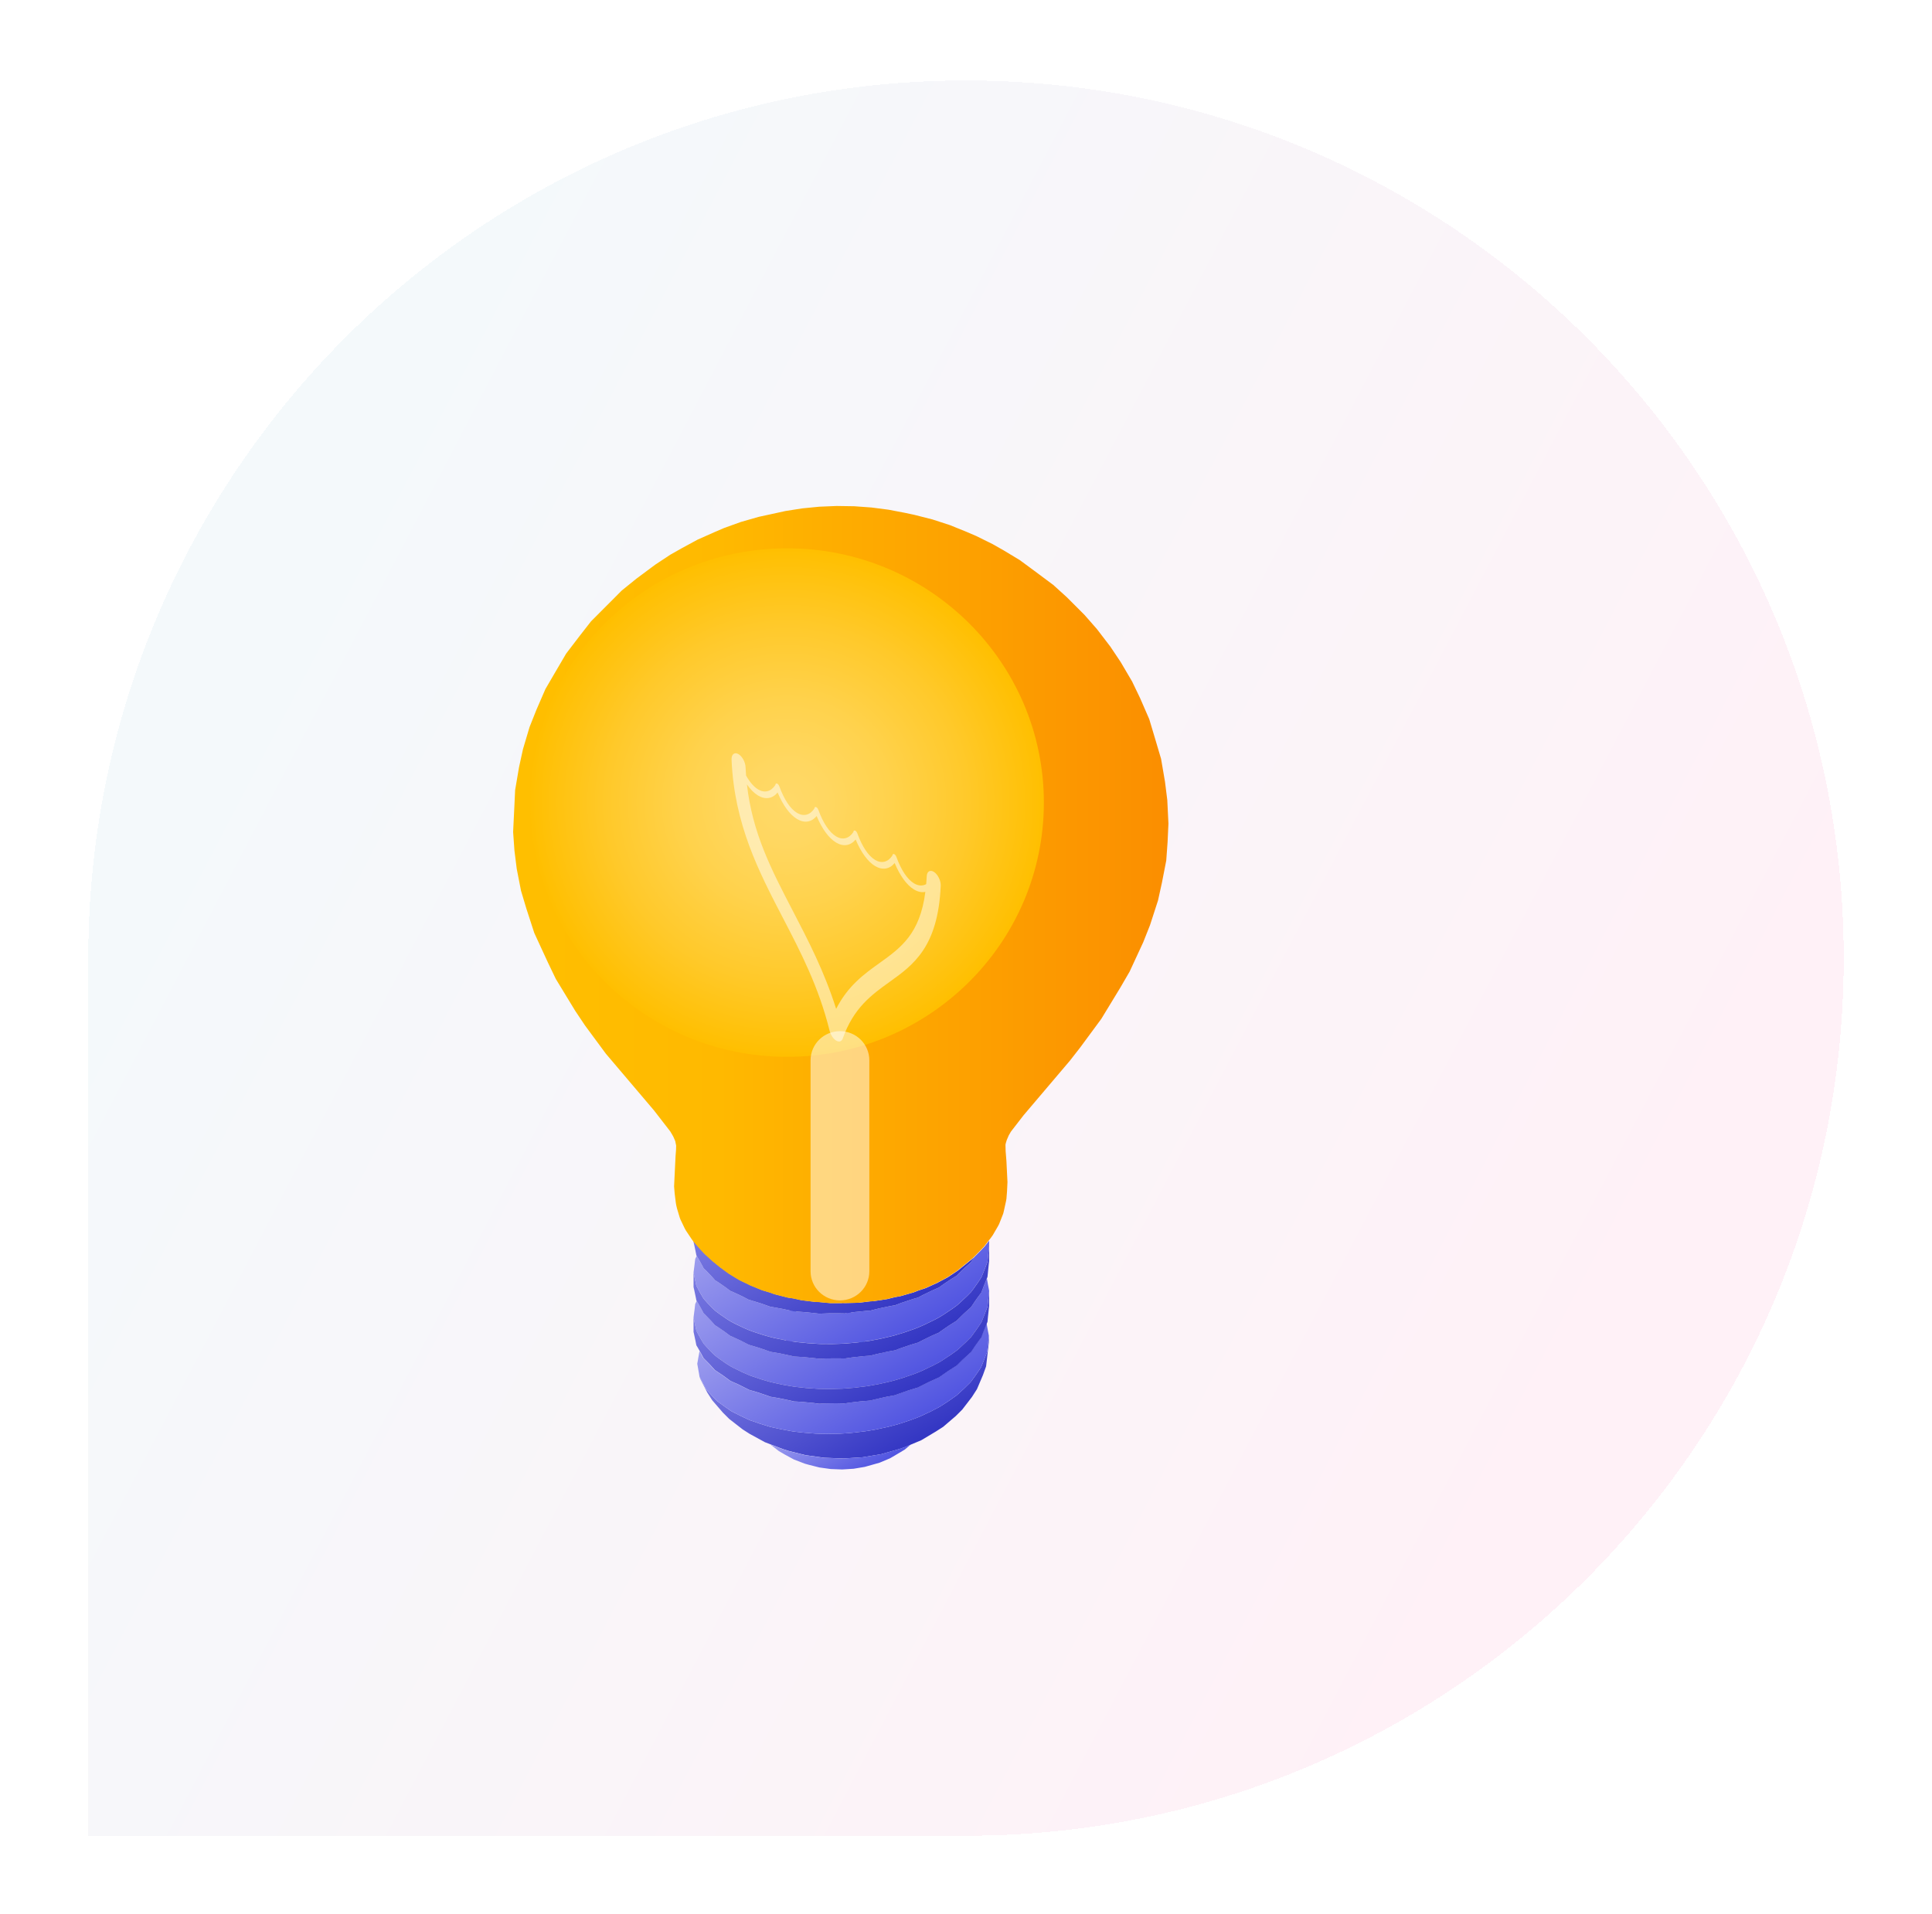 <svg width="108" height="107" viewBox="0 0 108 107" fill="none" xmlns="http://www.w3.org/2000/svg">
<g filter="url(#filter0_d_779_3904)">
<path d="M4.934 49.566C4.934 22.468 26.901 0.5 53.999 0.5C81.097 0.5 103.065 22.468 103.065 49.566C103.065 76.664 81.098 98.631 53.999 98.631H4.934V49.566Z" fill="url(#paint0_linear_779_3904)" shape-rendering="crispEdges"/>
<path d="M44.2 69.058L43.855 71.52L44.206 71.457L44.556 68.95L44.2 69.058Z" fill="url(#paint1_linear_779_3904)"/>
<path d="M47.062 68.831L48.15 71.259L48.416 71.278L47.354 68.907L47.062 68.831Z" fill="url(#paint2_linear_779_3904)"/>
<path d="M40.955 74.934L41.192 75.053L41.435 75.176L41.804 75.348L41.897 75.391L41.913 75.398L42.299 75.531L42.471 75.591L42.862 75.713L43.019 75.761L43.027 75.763L43.034 75.765L43.071 75.775L43.174 75.798L43.524 75.874L43.645 75.901L44.234 76.01L44.263 76.016L44.291 76.02L44.378 76.033L44.56 76.054L44.814 76.082L44.917 76.094L45.532 76.144L45.576 76.148L45.624 76.15L45.768 76.155L46.001 76.16L46.172 76.163L46.251 76.164L46.879 76.154L46.929 76.153L46.996 76.15L47.199 76.138L47.459 76.119L47.556 76.111L47.609 76.106L48.234 76.035L48.286 76.029L48.367 76.018L48.627 75.977L48.89 75.933L48.931 75.925L48.956 75.92L49.562 75.789L49.611 75.779L49.698 75.757L50.009 75.676L50.253 75.608L50.256 75.607L50.291 75.595L50.825 75.419L50.867 75.405L50.955 75.373L51.303 75.242L51.465 75.175L51.503 75.158L51.753 75.041L51.986 74.933L52.019 74.917L52.102 74.874L52.177 74.835L52.467 74.685L52.557 74.632L52.603 74.603L52.785 74.486L52.985 74.356L53.031 74.325L53.206 74.202L53.463 74.02L53.496 73.993L53.528 73.964L53.627 73.874L53.821 73.697L53.877 73.646L54.15 73.378L54.257 73.272L54.263 73.266L54.278 73.245L54.33 73.174L54.481 72.967L54.534 72.894L54.791 72.518L54.81 72.491L54.829 72.462L54.841 72.442L54.856 72.407L54.948 72.183L54.985 72.09L55.113 71.758L55.148 71.668L55.183 71.571L55.206 71.363L55.218 71.253L55.247 70.971L55.262 70.824L55.277 70.679V71.058L55.183 71.88L55.123 72.39L54.945 72.883L54.614 73.661L54.333 74.1L53.791 74.805L53.432 75.163L52.724 75.77L52.321 76.028L51.502 76.518L50.92 76.762L50.92 76.763L50.546 76.919L50.227 77.025L49.26 77.299L48.225 77.471L47.153 77.539L46.077 77.498L45.029 77.353L44.042 77.105L43.747 77.006L43.081 76.753L42.761 76.63L41.904 76.162L41.516 75.914L40.761 75.326L40.411 74.976L39.815 74.286L39.538 73.854L39.145 73.086L39.102 72.965L39.13 73.02L39.168 73.092L39.187 73.129L39.339 73.419L39.361 73.461L39.396 73.526L39.47 73.663L39.575 73.782L39.591 73.801L39.861 74.095L39.885 74.12L40.071 74.315L40.169 74.39L40.279 74.469L40.558 74.671L40.735 74.793L40.887 74.898L40.955 74.934Z" fill="url(#paint3_linear_779_3904)"/>
<path d="M41.265 73.403L41.466 73.503L41.76 73.65L41.828 73.688L41.847 73.698L42.315 73.835L42.504 73.898L42.884 74.025L42.949 74.05L43.035 74.083L43.045 74.087L43.065 74.09L43.494 74.161L43.648 74.193L44.12 74.29L44.171 74.302L44.246 74.32L44.364 74.35L44.55 74.359L44.771 74.372L44.865 74.381L45.435 74.433L45.463 74.437L45.509 74.443L45.764 74.478L45.889 74.471L46.078 74.46L46.11 74.46L46.126 74.459L46.731 74.451L46.79 74.451H46.792L47.153 74.461L47.201 74.463L47.476 74.419L48.065 74.35L48.154 74.34L48.487 74.315L48.633 74.304L48.831 74.251L49.293 74.146L49.486 74.102L49.774 74.048L50.015 74.003L50.137 73.956L50.445 73.847L50.75 73.74L50.984 73.668L51.307 73.569L51.36 73.54L51.493 73.473L51.911 73.264L52.084 73.185L52.416 73.034L52.452 73.019L52.465 73.013L52.468 73.012L52.534 72.966L52.938 72.683L53.05 72.612L53.309 72.445L53.388 72.394L53.413 72.379L53.464 72.349L53.647 72.167L53.803 72.013L53.859 71.962L53.926 71.9L54.021 71.812L54.152 71.692L54.184 71.663L54.264 71.597L54.455 71.309L54.481 71.27L54.493 71.252L54.541 71.186L54.724 70.93L54.757 70.884L54.843 70.774L54.937 70.52L54.955 70.471L55.091 70.127L55.117 70.062L55.152 69.981L55.185 70.174L55.226 70.405L55.25 70.527L55.278 70.679L55.264 70.824L55.249 70.972L55.219 71.253L55.207 71.363L55.184 71.571L55.149 71.668L55.115 71.758L54.987 72.09L54.949 72.184L54.857 72.407L54.843 72.442L54.83 72.462L54.811 72.492L54.793 72.518L54.536 72.894L54.482 72.967L54.331 73.174L54.28 73.245L54.264 73.266L54.258 73.272L54.151 73.378L53.878 73.646L53.822 73.697L53.629 73.874L53.529 73.964L53.497 73.993L53.464 74.02L53.208 74.202L53.032 74.326L52.986 74.356L52.786 74.486L52.605 74.603L52.558 74.633L52.468 74.685L52.179 74.836L52.103 74.875L52.02 74.917L51.987 74.933L51.754 75.041L51.504 75.158L51.466 75.175L51.305 75.243L50.957 75.374L50.868 75.406L50.826 75.419L50.292 75.596L50.257 75.607L50.254 75.608L50.011 75.677L49.699 75.757L49.612 75.779L49.563 75.79L48.957 75.92L48.933 75.925L48.892 75.933L48.629 75.977L48.368 76.018L48.287 76.03L48.236 76.035L47.611 76.107L47.558 76.111L47.46 76.119L47.2 76.138L46.997 76.15L46.93 76.153L46.88 76.154L46.252 76.165L46.173 76.164L46.002 76.161L45.77 76.156L45.626 76.151L45.577 76.148L45.534 76.145L44.919 76.094L44.816 76.083L44.561 76.055L44.38 76.033L44.293 76.02L44.264 76.016L44.236 76.011L43.646 75.901L43.525 75.875L43.176 75.799L43.073 75.775L43.035 75.765L43.028 75.764L43.02 75.761L42.863 75.713L42.473 75.591L42.3 75.532L41.915 75.398L41.899 75.392L41.805 75.349L41.437 75.176L41.193 75.054L40.956 74.934L40.889 74.898L40.736 74.793L40.559 74.672L40.28 74.47L40.17 74.39L40.072 74.316L39.886 74.121L39.862 74.095L39.593 73.801L39.577 73.783L39.471 73.663L39.398 73.527L39.362 73.461L39.34 73.419L39.188 73.129L39.169 73.093L39.131 73.02L39.103 72.966L39.096 72.925L39.075 72.792L39.056 72.691L39.014 72.451L38.998 72.362L38.977 72.244L39.002 72.107L39.029 71.947L39.04 71.881L39.063 71.769L39.089 71.615L39.101 71.537L39.108 71.549L39.151 71.625L39.258 71.825L39.315 71.933L39.361 71.976L39.556 72.174L39.662 72.281L39.818 72.453L39.953 72.602L39.97 72.611L40.17 72.745L40.373 72.879L40.562 73.017L40.778 73.175L40.806 73.197L40.924 73.25L41.265 73.403Z" fill="url(#paint4_linear_779_3904)"/>
<path d="M40.913 70.721L41.343 70.919L41.385 70.938L41.458 70.975L41.658 71.076L41.817 71.159L41.861 71.182L41.863 71.183H41.864L41.866 71.183L41.868 71.184L41.884 71.188L42.203 71.283L42.451 71.358L42.493 71.372L42.63 71.42L42.922 71.522L43.021 71.556L43.052 71.569L43.061 71.572L43.068 71.574L43.629 71.669L43.642 71.671L44.126 71.777L44.269 71.807L44.345 71.827L44.365 71.832L44.367 71.833L44.38 71.836L44.398 71.837L44.78 71.86L44.926 71.869L45.397 71.917L45.592 71.936L45.716 71.955L45.74 71.958L45.768 71.962L45.78 71.964L45.811 71.962L45.95 71.956L46.27 71.942L46.699 71.941L46.952 71.94L47.147 71.947L47.17 71.947L47.182 71.948L47.218 71.949L47.265 71.942L47.289 71.939L47.635 71.888L48.001 71.848L48.315 71.814L48.52 71.8L48.6 71.794L48.649 71.791L48.668 71.786L48.985 71.704L49.269 71.641L49.641 71.56L49.813 71.53L49.932 71.508L49.976 71.501L49.986 71.499L50.032 71.491L50.07 71.476L50.283 71.395L50.474 71.329L50.895 71.185L51.028 71.145L51.181 71.099L51.244 71.08L51.283 71.068L51.288 71.067L51.324 71.057L51.354 71.04L51.374 71.029L51.389 71.021L51.428 71L51.493 70.966L51.587 70.919L52.043 70.695L52.135 70.655L52.332 70.567L52.473 70.506L52.484 70.501L52.544 70.455L52.573 70.434L52.581 70.428L52.588 70.423L53.054 70.103L53.105 70.071L53.233 69.99L53.386 69.894L53.414 69.877L53.438 69.862L53.48 69.835L53.489 69.825L53.519 69.794L53.543 69.771L53.577 69.738L53.782 69.536L53.899 69.424L53.916 69.408L53.965 69.363L54.194 69.158L54.231 69.124L54.28 69.08V69.079L54.303 69.046L54.542 68.692L54.555 68.672L54.758 68.394L54.781 68.362L54.826 68.301L54.828 68.297L54.832 68.293L54.859 68.258L54.88 68.203L54.884 68.192L54.905 68.137L54.972 67.958L55.005 67.869L55.118 67.591L55.168 67.465L55.211 67.712L55.226 67.805L55.269 68.033L55.294 68.166L55.289 68.216L55.261 68.496L55.245 68.651L55.221 68.864L55.2 69.059L55.2 69.061L55.122 69.266L55.037 69.489L54.96 69.679L54.875 69.892L54.859 69.927L54.807 70.004L54.766 70.066L54.61 70.298L54.495 70.458L54.334 70.68L54.294 70.734L54.28 70.751L53.975 71.055L53.839 71.181L53.594 71.408L53.543 71.452L53.48 71.506L53.148 71.743L53.011 71.834L52.675 72.056L52.619 72.09L52.539 72.139L52.484 72.17L52.399 72.217L52.153 72.345L52.036 72.401L51.601 72.609L51.546 72.633L51.459 72.671L51.324 72.728L51.155 72.794L51.017 72.846L50.94 72.872L50.404 73.054L50.355 73.069L50.271 73.094L50.032 73.164L49.798 73.227L49.772 73.234L49.754 73.238L49.115 73.382L49.079 73.388L49.009 73.401L48.652 73.465L48.649 73.466L48.45 73.499L47.987 73.556L47.939 73.562L47.771 73.583L47.753 73.584L47.715 73.588L47.291 73.622L47.218 73.627L47.088 73.637L46.418 73.656H46.407L45.929 73.649L45.78 73.647L45.724 73.645L45.123 73.604L45.06 73.599L44.602 73.549L44.394 73.526L44.38 73.523L43.89 73.439L43.768 73.419L43.346 73.328L43.142 73.283L43.061 73.262L42.75 73.173L42.566 73.119L42.195 72.994L41.997 72.927L41.863 72.876L41.73 72.817L41.486 72.711L41.179 72.561L40.992 72.469L40.831 72.382L40.822 72.377L40.556 72.207L40.323 72.044L40.153 71.924L40.021 71.825L39.969 71.784L39.921 71.738L39.803 71.625L39.647 71.461L39.502 71.308L39.406 71.202L39.332 71.117L39.247 70.979L39.162 70.829L39.056 70.641L38.999 70.533L38.928 70.398L38.903 70.29L38.877 70.168L38.828 69.942L38.808 69.839L38.77 69.651L38.779 69.579L38.789 69.5L38.824 69.231L38.835 69.142L38.86 68.925L38.863 68.9L38.869 68.889L38.882 68.865L38.893 68.84L38.946 68.731L39.017 68.847L39.105 69.002L39.208 69.186L39.266 69.295L39.332 69.42L39.441 69.524L39.544 69.632L39.742 69.835L39.82 69.922L39.969 70.089L40.071 70.152L40.154 70.208L40.474 70.426L40.559 70.487L40.758 70.636L40.822 70.683L40.869 70.702L40.892 70.712L40.913 70.721Z" fill="url(#paint5_linear_779_3904)"/>
<path d="M41.259 68.365L41.49 68.473L41.588 68.525L41.67 68.567L41.863 68.668L41.92 68.683L42.004 68.705L42.211 68.77L42.236 68.777L42.438 68.84L42.571 68.881L42.74 68.941L42.792 68.959L43.061 69.056L43.149 69.068L43.254 69.087H43.255L43.772 69.181H43.774L43.911 69.212L44.118 69.258L44.139 69.263L44.255 69.288L44.357 69.312L44.38 69.317L44.403 69.317L44.558 69.328L44.673 69.337L45.003 69.36L45.066 69.364L45.151 69.373L45.292 69.389L45.403 69.4L45.637 69.427L45.645 69.428L45.732 69.438L45.78 69.445L46.161 69.431L46.341 69.424L46.413 69.422H46.429H46.487L46.546 69.423L46.763 69.424L46.956 69.424L47.097 69.425L47.218 69.431L47.645 69.371L47.678 69.366L47.777 69.352L47.902 69.34L48.256 69.305L48.26 69.304L48.459 69.284L48.649 69.273L48.797 69.236L48.799 69.235L49.123 69.154L49.347 69.107L49.654 69.043L49.716 69.03L49.78 69.017L50.032 68.975L50.294 68.875L50.411 68.831L50.465 68.814L50.846 68.687L51.025 68.627L51.106 68.603L51.324 68.541L51.608 68.39L51.63 68.379L51.72 68.337L51.949 68.226L52.16 68.125L52.418 68.013L52.462 67.993L52.484 67.984L52.505 67.969L52.681 67.841L52.785 67.771L52.809 67.754L53.016 67.615L53.153 67.522H53.154L53.224 67.478L53.352 67.398L53.48 67.321L53.527 67.271L53.569 67.228L53.599 67.196L53.621 67.176L53.79 67.014L53.957 66.853L53.979 66.832L54.011 66.804L54.057 66.762L54.075 66.746L54.262 66.582L54.28 66.566L54.339 66.474L54.385 66.407L54.488 66.257L54.828 65.915L55.051 65.677L55.293 65.365V65.377L55.294 65.423L55.292 65.572V65.592V65.612V65.616L55.292 65.633V65.635V65.64L55.294 65.65L55.276 65.827L55.267 65.911L55.252 66.05L55.215 66.404L55.211 66.453L55.2 66.54L55.18 66.597L55.072 66.886L54.986 67.101L54.953 67.182L54.911 67.288L54.909 67.293L54.902 67.309L54.869 67.385L54.859 67.409L54.795 67.505L54.79 67.514L54.699 67.65L54.668 67.698L54.547 67.868L54.393 68.085L54.334 68.162L54.33 68.168L54.28 68.233L54.173 68.341L54.054 68.462L53.925 68.582L53.701 68.794L53.674 68.82L53.624 68.863L53.607 68.877L53.504 68.968L53.502 68.969L53.48 68.989L53.445 69.014L53.328 69.1L53.265 69.145L53.248 69.158L52.775 69.476L52.632 69.564L52.599 69.584L52.484 69.654L52.454 69.67L52.357 69.723L52.269 69.771L51.718 70.039L51.598 70.093L51.567 70.106L51.498 70.137L51.458 70.153L51.324 70.212L51.227 70.25L51.146 70.283L51.114 70.294L50.948 70.352L50.93 70.359L50.534 70.496L50.444 70.525L50.145 70.614L50.032 70.648L49.91 70.682L49.897 70.685L49.871 70.691L49.74 70.722L49.254 70.836L48.797 70.923L48.71 70.94L48.649 70.951L48.593 70.961L48.487 70.975L48 71.039L47.914 71.051L47.489 71.09L47.462 71.091L47.4 71.097L47.232 71.113H47.218L47.037 71.12L46.952 71.123L46.731 71.131L46.55 71.137L46.121 71.135L45.925 71.134L45.866 71.133L45.78 71.13L45.725 71.127L45.594 71.119L45.489 71.112H45.485L45.2 71.095L44.811 71.055L44.535 71.028L44.487 71.02L44.38 71.005L44.305 70.993L44.292 70.991L44.285 70.99L44.159 70.969L43.9 70.927L43.567 70.858L43.274 70.798L43.128 70.761L43.11 70.757L43.061 70.745L42.968 70.719L42.686 70.639L42.419 70.552L42.117 70.453L42.051 70.429L41.986 70.404L41.977 70.401L41.882 70.366L41.863 70.359L41.773 70.321L41.589 70.242L41.397 70.15L41.096 70.006L40.984 69.947L40.942 69.925L40.906 69.906L40.822 69.862L40.81 69.853L40.641 69.748L40.522 69.666L40.237 69.47L40.158 69.41L40.075 69.348L40.036 69.319L40.021 69.308L40.011 69.301L39.969 69.269L39.945 69.246L39.944 69.245L39.867 69.172L39.814 69.118L39.565 68.862L39.516 68.808L39.415 68.695L39.401 68.68L39.361 68.635L39.359 68.633L39.332 68.602L39.312 68.571L39.308 68.565L39.295 68.544L39.29 68.535L39.288 68.532L39.282 68.521L39.096 68.199L39.074 68.157L39.022 68.061L38.941 67.908L38.936 67.898L38.928 67.882L38.919 67.848L38.918 67.844L38.874 67.64L38.844 67.502L38.84 67.481L38.827 67.422L38.785 67.213L38.783 67.2L38.779 67.179L38.77 67.136L38.77 67.132L38.775 67.097L38.777 67.079L38.814 66.799L38.815 66.791L38.847 66.517L38.859 66.422L38.86 66.416L38.863 66.383L38.868 66.372L38.946 66.214L38.962 66.24L39.056 66.396L39.057 66.398L39.174 66.607L39.225 66.701L39.244 66.735L39.249 66.743L39.259 66.762L39.332 66.905L39.407 66.977L39.434 67.003L39.443 67.012L39.504 67.07L39.594 67.165L39.741 67.319L39.805 67.387L39.884 67.477L39.947 67.549L39.969 67.574L40.148 67.686L40.156 67.691L40.2 67.722L40.335 67.814L40.426 67.878L40.559 67.969L40.73 68.099L40.783 68.139L40.822 68.168L40.997 68.241L41.093 68.287L41.21 68.341L41.259 68.365Z" fill="url(#paint6_linear_779_3904)"/>
<path d="M43.728 77.008L44.023 77.107L45.011 77.355L46.058 77.501L47.134 77.541L48.206 77.473L49.241 77.301L50.208 77.028L50.528 76.921L50.901 76.765L50.581 77.039L50.027 77.37L49.753 77.529L49.166 77.776L48.513 77.96L48.339 78.009L47.72 78.113L47.078 78.153L46.435 78.129L45.807 78.042L45.216 77.893L44.988 77.829L44.382 77.597L43.855 77.31L43.543 77.129L43.069 76.761L43.062 76.755L43.728 77.008Z" fill="url(#paint7_linear_779_3904)"/>
<path d="M41.179 72.561L41.486 72.711L41.73 72.817L41.863 72.876L41.997 72.928L42.195 72.994L42.566 73.119L42.75 73.173L43.061 73.262L43.142 73.283L43.346 73.328L43.768 73.419L43.89 73.44L44.38 73.523L44.394 73.526L44.602 73.549L45.06 73.6L45.123 73.605L45.724 73.645L45.78 73.647L45.929 73.649L46.407 73.656H46.418L47.088 73.637L47.218 73.628L47.291 73.622L47.715 73.588L47.753 73.585L47.771 73.583L47.939 73.562L47.987 73.556L48.45 73.499L48.649 73.466L48.652 73.465L49.009 73.401L49.079 73.388L49.115 73.382L49.754 73.238L49.772 73.234L49.798 73.227L50.032 73.164L50.271 73.094L50.355 73.069L50.404 73.055L50.94 72.872L51.017 72.846L51.155 72.794L51.324 72.728L51.459 72.671L51.546 72.634L51.601 72.609L52.036 72.401L52.153 72.345L52.399 72.217L52.484 72.17L52.539 72.139L52.619 72.09L52.675 72.056L53.011 71.834L53.148 71.744L53.48 71.506L53.543 71.452L53.594 71.408L53.839 71.181L53.975 71.055L54.28 70.751L54.294 70.734L54.334 70.681L54.495 70.458L54.61 70.298L54.766 70.066L54.807 70.005L54.859 69.927L54.875 69.892L54.96 69.679L55.037 69.489L55.122 69.266L55.2 69.062L55.2 69.059L55.221 68.865L55.245 68.652L55.261 68.497L55.289 68.216L55.294 68.166V68.323V68.779V69.014L55.292 69.025L55.271 69.216L55.262 69.304L55.226 69.638L55.212 69.787L55.2 69.905L55.168 69.981L55.134 70.062L55.108 70.127L54.971 70.471L54.953 70.52L54.859 70.774L54.773 70.884L54.74 70.93L54.557 71.186L54.509 71.252L54.498 71.27L54.471 71.309L54.28 71.597L54.2 71.663L54.168 71.692L54.037 71.812L53.942 71.9L53.875 71.962L53.819 72.013L53.663 72.167L53.48 72.349L53.429 72.379L53.405 72.394L53.325 72.445L53.066 72.612L52.955 72.683L52.55 72.966L52.484 73.012L52.481 73.013L52.468 73.019L52.432 73.034L52.1 73.185L51.927 73.264L51.509 73.473L51.376 73.54L51.324 73.569L51 73.668L50.767 73.74L50.461 73.847L50.153 73.956L50.032 74.003L49.791 74.048L49.502 74.102L49.31 74.146L48.847 74.251L48.649 74.304L48.503 74.315L48.171 74.34L48.081 74.35L47.492 74.419L47.218 74.463L47.169 74.461L46.808 74.451H46.806L46.747 74.451L46.142 74.459L46.126 74.46L46.095 74.46L45.906 74.471L45.78 74.478L45.526 74.443L45.48 74.437L45.451 74.433L44.881 74.381L44.788 74.372L44.566 74.359L44.38 74.35L44.262 74.32L44.188 74.302L44.136 74.29L43.664 74.193L43.511 74.161L43.081 74.09L43.061 74.087L43.051 74.083L42.965 74.05L42.901 74.025L42.521 73.898L42.332 73.835L41.863 73.698L41.845 73.688L41.776 73.65L41.482 73.503L41.282 73.403L40.94 73.25L40.822 73.197L40.794 73.175L40.578 73.017L40.389 72.879L40.186 72.745L39.986 72.611L39.969 72.602L39.834 72.453L39.678 72.281L39.572 72.174L39.377 71.976L39.332 71.933L39.274 71.825L39.168 71.625L39.124 71.549L39.118 71.537L39.065 71.445L38.977 71.292L38.928 71.213L38.915 71.151L38.872 70.933L38.861 70.885L38.797 70.583L38.77 70.464V70.358V69.903V69.651L38.808 69.84L38.828 69.942L38.877 70.169L38.903 70.29L38.928 70.398L38.999 70.533L39.056 70.642L39.162 70.829L39.247 70.979L39.332 71.117L39.406 71.202L39.502 71.309L39.647 71.461L39.803 71.625L39.921 71.738L39.969 71.784L40.021 71.825L40.153 71.924L40.323 72.044L40.556 72.208L40.822 72.377L40.831 72.382L40.992 72.469L41.179 72.561Z" fill="url(#paint8_linear_779_3904)"/>
<path d="M41.096 70.011L41.397 70.155L41.589 70.247L41.773 70.326L41.863 70.364L41.882 70.371L41.977 70.406L41.986 70.409L42.051 70.434L42.117 70.458L42.419 70.557L42.686 70.644L42.968 70.723L43.061 70.75L43.11 70.761L43.128 70.766L43.274 70.803L43.567 70.862L43.9 70.931L44.159 70.974L44.285 70.994L44.292 70.996L44.305 70.998L44.38 71.01L44.487 71.025L44.535 71.032L44.811 71.06L45.2 71.099L45.485 71.117H45.489L45.594 71.123L45.725 71.132L45.78 71.135L45.866 71.138L45.925 71.139L46.121 71.14L46.55 71.142L46.731 71.136L46.952 71.128L47.037 71.124L47.218 71.118H47.232L47.4 71.102L47.462 71.096L47.489 71.094L47.914 71.055L48 71.044L48.487 70.98L48.593 70.966L48.649 70.956L48.71 70.944L48.797 70.928L49.254 70.841L49.74 70.727L49.871 70.696L49.897 70.69L49.91 70.687L50.032 70.653L50.145 70.619L50.444 70.529L50.534 70.501L50.93 70.364L50.948 70.357L51.114 70.299L51.146 70.287L51.227 70.255L51.324 70.217L51.458 70.158L51.498 70.142L51.567 70.111L51.598 70.098L51.718 70.044L52.269 69.775L52.357 69.728L52.454 69.675L52.484 69.659L52.599 69.589L52.632 69.569L52.775 69.48L53.248 69.163L53.265 69.15L53.328 69.104L53.445 69.019L53.48 68.993L53.502 68.974L53.504 68.973L53.607 68.882L53.624 68.868L53.674 68.824L53.701 68.799L53.925 68.587L54.054 68.466L54.173 68.345L54.28 68.238L54.33 68.172L54.334 68.166L54.393 68.09L54.547 67.873L54.668 67.702L54.699 67.655L54.79 67.518L54.795 67.51L54.859 67.414L54.869 67.39L54.902 67.314L54.909 67.297L54.911 67.293L54.953 67.187L54.986 67.106L55.072 66.89L55.18 66.602L55.2 66.545L55.211 66.458L55.215 66.409L55.252 66.054L55.267 65.916L55.276 65.832L55.294 65.654V66.5L55.284 66.585L55.281 66.619L55.28 66.626L55.264 66.769L55.236 67.035L55.219 67.211L55.208 67.315L55.2 67.392L55.19 67.416L55.168 67.467L55.118 67.593L55.005 67.871L54.972 67.96L54.905 68.139L54.884 68.194L54.88 68.205L54.859 68.26L54.832 68.295L54.828 68.3L54.826 68.303L54.781 68.364L54.758 68.396L54.555 68.674L54.542 68.694L54.303 69.048L54.28 69.081V69.082L54.231 69.126L54.194 69.16L53.965 69.365L53.916 69.41L53.899 69.426L53.782 69.538L53.577 69.74L53.543 69.773L53.519 69.796L53.489 69.828L53.48 69.838L53.438 69.864L53.414 69.879L53.386 69.896L53.233 69.992L53.105 70.073L53.054 70.105L52.588 70.425L52.581 70.43L52.573 70.436L52.544 70.457L52.484 70.503L52.473 70.508L52.332 70.569L52.135 70.657L52.043 70.698L51.587 70.921L51.493 70.968L51.428 71.002L51.389 71.023L51.374 71.031L51.354 71.042L51.324 71.059L51.288 71.07L51.283 71.07L51.244 71.082L51.181 71.101L51.028 71.147L50.895 71.187L50.474 71.331L50.283 71.397L50.07 71.478L50.032 71.493L49.986 71.501L49.976 71.503L49.932 71.51L49.813 71.532L49.641 71.563L49.269 71.644L48.985 71.706L48.668 71.788L48.649 71.793L48.6 71.796L48.52 71.802L48.315 71.816L48.001 71.85L47.635 71.89L47.289 71.941L47.265 71.945L47.218 71.951L47.182 71.95L47.17 71.95L47.147 71.949L46.952 71.942L46.699 71.943L46.27 71.945L45.95 71.959L45.811 71.964L45.78 71.966L45.768 71.964L45.74 71.96L45.716 71.957L45.592 71.939L45.397 71.919L44.926 71.872L44.78 71.862L44.398 71.839L44.38 71.838L44.367 71.835L44.365 71.834L44.345 71.829L44.269 71.809L44.126 71.779L43.642 71.674L43.629 71.671L43.068 71.576L43.061 71.574L43.052 71.571L43.021 71.558L42.922 71.524L42.63 71.422L42.493 71.374L42.451 71.36L42.203 71.285L41.884 71.19L41.868 71.186L41.866 71.186L41.864 71.185H41.863L41.861 71.184L41.817 71.162L41.658 71.079L41.458 70.978L41.385 70.94L41.343 70.921L40.913 70.723L40.892 70.714L40.869 70.704L40.822 70.685L40.758 70.638L40.559 70.49L40.474 70.428L40.154 70.21L40.071 70.154L39.969 70.091L39.82 69.925L39.742 69.838L39.544 69.634L39.441 69.526L39.332 69.422L39.266 69.297L39.208 69.188L39.105 69.004L39.017 68.849L38.946 68.733L38.928 68.703L38.913 68.624L38.888 68.499L38.854 68.339L38.813 68.144L38.77 67.954V67.625V67.141L38.779 67.184L38.783 67.204L38.785 67.218L38.827 67.427L38.84 67.485L38.844 67.507L38.874 67.645L38.918 67.849L38.919 67.852L38.928 67.887L38.936 67.903L38.941 67.913L39.022 68.065L39.074 68.162L39.096 68.204L39.282 68.526L39.288 68.537L39.29 68.54L39.295 68.548L39.308 68.57L39.312 68.576L39.332 68.606L39.359 68.638L39.361 68.64L39.401 68.685L39.415 68.7L39.516 68.813L39.565 68.867L39.814 69.123L39.867 69.177L39.944 69.249L39.945 69.251L39.969 69.273L40.011 69.306L40.021 69.313L40.036 69.324L40.075 69.353L40.158 69.415L40.237 69.475L40.522 69.671L40.641 69.753L40.81 69.858L40.822 69.867L40.906 69.91L40.942 69.93L40.984 69.952L41.096 70.011Z" fill="url(#paint9_linear_779_3904)"/>
<path d="M41.189 67.466L41.343 67.559L41.497 67.635L41.863 67.81L41.938 67.85L42.352 68.021L42.612 68.127L42.712 68.158L43.061 68.262L43.309 68.353L43.609 68.429L44.05 68.543L44.076 68.547L44.38 68.592L44.747 68.674L44.819 68.689L45.178 68.735L45.604 68.787L45.78 68.791L46.243 68.836L46.409 68.851L46.669 68.852L47.218 68.851L47.763 68.838L48.023 68.83L48.187 68.811L48.649 68.754L48.822 68.746L49.244 68.683L49.599 68.628L49.67 68.611L50.032 68.52L50.33 68.466L50.355 68.461L50.787 68.337L51.081 68.252L51.324 68.156L51.663 68.044L51.76 68.011L52.011 67.897L52.411 67.716L52.484 67.674L52.835 67.49L52.982 67.41L52.99 67.405L53.13 67.313L53.48 67.079L53.53 67.047L53.806 66.823L53.861 66.779L53.883 66.762L53.906 66.743L53.909 66.74L53.939 66.717L53.987 66.678L54.007 66.662L54.218 66.491L54.404 66.34L54.488 66.257L54.385 66.407L54.339 66.474L54.28 66.566L54.262 66.581L54.075 66.746L54.057 66.762L54.011 66.803L53.979 66.832L53.957 66.852L53.79 67.014L53.621 67.176L53.599 67.196L53.569 67.228L53.527 67.271L53.48 67.32L53.352 67.398L53.224 67.478L53.154 67.522H53.153L53.016 67.615L52.809 67.754L52.785 67.77L52.681 67.841L52.505 67.969L52.484 67.984L52.462 67.993L52.418 68.012L52.16 68.125L51.949 68.226L51.72 68.337L51.63 68.379L51.608 68.39L51.324 68.541L51.106 68.603L51.025 68.627L50.846 68.687L50.465 68.814L50.411 68.831L50.294 68.875L50.032 68.974L49.78 69.016L49.716 69.03L49.654 69.043L49.347 69.107L49.123 69.154L48.799 69.235L48.797 69.236L48.649 69.273L48.459 69.284L48.26 69.304L48.256 69.305L47.902 69.34L47.777 69.352L47.678 69.366L47.645 69.371L47.218 69.431L47.097 69.425L46.956 69.424L46.763 69.423L46.546 69.422L46.487 69.422H46.429H46.413L46.341 69.424L46.161 69.431L45.78 69.445L45.732 69.437L45.645 69.427L45.637 69.427L45.403 69.4L45.292 69.389L45.151 69.373L45.066 69.364L45.003 69.359L44.673 69.336L44.558 69.328L44.403 69.317L44.38 69.316L44.357 69.311L44.255 69.288L44.139 69.263L44.118 69.258L43.911 69.212L43.774 69.181H43.772L43.255 69.087H43.254L43.149 69.068L43.061 69.055L42.792 68.959L42.74 68.941L42.571 68.881L42.438 68.84L42.236 68.777L42.211 68.77L42.004 68.705L41.92 68.683L41.863 68.668L41.67 68.567L41.588 68.524L41.49 68.473L41.259 68.364L41.21 68.341L41.093 68.287L40.997 68.241L40.822 68.168L40.783 68.139L40.73 68.099L40.559 67.969L40.426 67.878L40.335 67.814L40.2 67.722L40.156 67.691L40.148 67.686L39.969 67.574L39.947 67.548L39.884 67.476L39.805 67.387L39.741 67.319L39.594 67.165L39.504 67.069L39.443 67.011L39.434 67.003L39.407 66.977L39.332 66.905L39.259 66.762L39.249 66.743L39.244 66.735L39.225 66.701L39.174 66.607L39.057 66.397L39.056 66.396L38.962 66.239L38.946 66.214L38.928 66.183L38.903 66.056L38.9 66.04L38.893 66.009L38.882 65.952L38.837 65.735L38.829 65.697V65.696L38.81 65.609L38.802 65.576L38.77 65.432V65.375L38.808 65.429L39.203 65.88L39.42 66.112L39.877 66.527L40.282 66.854L40.474 66.995L40.769 67.21L40.822 67.241L41.189 67.466Z" fill="url(#paint10_linear_779_3904)"/>
<path d="M40.442 66.998L40.251 66.858L39.845 66.53L39.389 66.115L39.171 65.883L38.776 65.432L38.738 65.379L38.661 65.272L38.342 64.795L38.27 64.663L38.032 64.165L37.996 64.066L37.843 63.556L37.804 63.389L37.78 63.251L37.715 62.731L37.682 62.328L37.707 61.805L37.764 60.636L37.79 60.295L37.791 60.289L37.797 60.067L37.795 60.035L37.747 59.797L37.637 59.542L37.473 59.261L36.561 58.083L33.869 54.911L32.703 53.332L32.156 52.514L31.071 50.731L30.635 49.824L29.867 48.161L29.423 46.794L29.125 45.799L28.886 44.575L28.758 43.554L28.684 42.515L28.748 41.197L28.796 40.173L29.015 38.887L29.235 37.883L29.602 36.649L29.986 35.682L30.49 34.522L31.022 33.609L31.648 32.541L32.413 31.54L33.038 30.738L34.056 29.718L34.759 29.012L35.582 28.347L36.632 27.566L37.479 27.007L38.123 26.643L38.997 26.169L39.949 25.746L40.477 25.519L41.42 25.18L42.418 24.894L42.996 24.769L43.906 24.57L44.845 24.422L45.805 24.328L46.777 24.288L47.751 24.303L48.718 24.373L49.668 24.496L50.592 24.672L51.112 24.783L52.13 25.042L53.099 25.357L54.01 25.726L54.577 25.969L55.488 26.42L56.103 26.769L56.993 27.305L57.786 27.888L58.878 28.702L59.638 29.39L60.63 30.384L61.318 31.169L62.069 32.15L62.647 33.014L63.286 34.101L63.731 35.028L64.243 36.204L64.536 37.181L64.905 38.426L65.124 39.707L65.252 40.729L65.316 42.045L65.269 43.073L65.194 44.109L64.954 45.34L64.734 46.341L64.287 47.72L63.906 48.68L63.147 50.319L62.629 51.211L61.564 52.961L60.377 54.571L59.803 55.306L57.221 58.348L56.513 59.263L56.389 59.477L56.28 59.731L56.225 59.909L56.207 59.996L56.215 60.349L56.26 60.918L56.318 62.088L56.293 62.611L56.261 63.014L56.237 63.153L56.124 63.669L56.085 63.834L56.048 63.934L55.849 64.437L55.777 64.572L55.495 65.057L55.378 65.219L55.262 65.368L55.261 65.368L55.019 65.68L54.796 65.918L54.456 66.26L54.372 66.344L54.186 66.495L53.954 66.681L53.907 66.72L53.877 66.744H53.877L53.874 66.746L53.851 66.765L53.829 66.783L53.775 66.827L53.498 67.051L53.448 67.082L53.098 67.317L52.958 67.408L52.95 67.413L52.803 67.493L52.452 67.678L52.38 67.719L51.979 67.901L51.728 68.014L51.631 68.047L51.292 68.16L51.049 68.256L50.755 68.341L50.324 68.465L50.298 68.47L50 68.524L49.638 68.615L49.567 68.631L49.212 68.686L48.791 68.749L48.617 68.757L48.156 68.814L47.991 68.834L47.731 68.841L47.186 68.854L46.638 68.855L46.377 68.854L46.211 68.839L45.748 68.795L45.572 68.79L45.146 68.738L44.787 68.693L44.715 68.678L44.348 68.596L44.044 68.55L44.019 68.546L43.577 68.433L43.277 68.356L43.029 68.266L42.68 68.162L42.58 68.131L42.321 68.025L41.906 67.853L41.831 67.814L41.465 67.638L41.311 67.563L41.157 67.47L40.79 67.245L40.737 67.214L40.442 66.998Z" fill="url(#paint11_linear_779_3904)"/>
<path d="M43.996 55.084C51.925 55.084 58.352 48.72 58.352 40.87C58.352 33.019 51.925 26.655 43.996 26.655C36.068 26.655 29.641 33.019 29.641 40.87C29.641 48.72 36.068 55.084 43.996 55.084Z" fill="url(#paint12_radial_779_3904)"/>
<path opacity="0.5" d="M46.954 68.702C46.047 68.702 45.312 67.974 45.312 67.077V55.276C45.312 54.378 46.047 53.65 46.954 53.65C47.861 53.65 48.596 54.378 48.596 55.276V67.077C48.596 67.974 47.861 68.702 46.954 68.702Z" fill="url(#paint13_linear_779_3904)"/>
<path opacity="0.5" d="M52.218 44.752C52 44.61 51.817 44.712 51.805 44.988C51.798 45.142 51.787 45.286 51.775 45.429C51.573 45.541 51.338 45.531 51.1 45.39C51.098 45.389 51.096 45.388 51.094 45.386C50.719 45.16 50.377 44.646 50.105 43.9C50.068 43.798 49.992 43.729 49.935 43.746C49.904 43.756 49.886 43.79 49.881 43.835C49.641 44.2 49.283 44.292 48.919 44.076C48.533 43.84 48.198 43.336 47.924 42.585C47.887 42.483 47.811 42.415 47.754 42.432C47.723 42.442 47.705 42.476 47.7 42.521C47.46 42.886 47.103 42.978 46.739 42.762C46.359 42.529 46.017 42.022 45.744 41.271C45.707 41.169 45.63 41.101 45.573 41.118C45.542 41.128 45.524 41.162 45.52 41.207C45.279 41.572 44.922 41.664 44.558 41.448C44.556 41.447 44.554 41.445 44.552 41.444C44.176 41.218 43.835 40.704 43.563 39.957C43.526 39.856 43.449 39.786 43.393 39.804C43.361 39.813 43.344 39.848 43.339 39.893C43.098 40.258 42.741 40.35 42.377 40.133C42.142 39.99 41.913 39.727 41.707 39.361C41.695 39.204 41.684 39.047 41.677 38.885C41.665 38.594 41.479 38.266 41.264 38.152C41.048 38.037 40.883 38.181 40.895 38.472C41.046 42.09 42.427 44.745 43.762 47.312C44.748 49.207 45.768 51.168 46.375 53.626C46.376 53.63 46.378 53.633 46.379 53.637C46.392 53.688 46.41 53.738 46.431 53.787C46.436 53.798 46.441 53.809 46.446 53.82C46.466 53.862 46.488 53.902 46.513 53.941C46.517 53.948 46.521 53.955 46.525 53.961C46.549 53.996 46.574 54.029 46.602 54.06C46.605 54.064 46.609 54.065 46.613 54.069C46.654 54.112 46.696 54.15 46.74 54.177C46.74 54.177 46.741 54.177 46.741 54.178H46.741C46.742 54.178 46.742 54.178 46.743 54.178C46.787 54.204 46.829 54.218 46.87 54.224C46.873 54.224 46.877 54.227 46.881 54.228C46.909 54.231 46.934 54.228 46.958 54.221C46.962 54.22 46.965 54.218 46.97 54.216C46.995 54.208 47.017 54.194 47.037 54.175C47.042 54.17 47.047 54.167 47.052 54.161C47.073 54.137 47.09 54.108 47.103 54.074C47.105 54.071 47.106 54.07 47.108 54.067C47.715 52.34 48.734 51.609 49.72 50.902C51.056 49.944 52.436 48.954 52.587 45.517C52.599 45.241 52.433 44.898 52.218 44.752ZM49.164 49.842C48.294 50.466 47.401 51.11 46.741 52.403C46.081 50.315 45.187 48.593 44.317 46.92C43.112 44.604 42.057 42.569 41.754 39.856C41.947 40.131 42.155 40.342 42.371 40.473C42.374 40.474 42.376 40.476 42.379 40.477C42.788 40.72 43.185 40.653 43.469 40.307C43.769 41.023 44.148 41.543 44.552 41.787C44.554 41.788 44.557 41.79 44.559 41.791C44.969 42.035 45.366 41.968 45.65 41.621C45.95 42.338 46.329 42.858 46.733 43.101C46.735 43.103 46.738 43.104 46.74 43.106C47.15 43.349 47.547 43.282 47.831 42.935C48.131 43.652 48.51 44.172 48.913 44.416C48.916 44.417 48.919 44.419 48.921 44.42C49.33 44.663 49.728 44.596 50.012 44.25C50.312 44.966 50.69 45.486 51.094 45.73C51.097 45.731 51.099 45.733 51.102 45.734C51.319 45.863 51.532 45.903 51.728 45.862C51.426 48.212 50.37 48.977 49.164 49.842Z" fill="white"/>
</g>
<defs>
<filter id="filter0_d_779_3904" x="0.934" y="0.5" width="106.133" height="106.132" filterUnits="userSpaceOnUse" color-interpolation-filters="sRGB">
<feFlood flood-opacity="0" result="BackgroundImageFix"/>
<feColorMatrix in="SourceAlpha" type="matrix" values="0 0 0 0 0 0 0 0 0 0 0 0 0 0 0 0 0 0 127 0" result="hardAlpha"/>
<feOffset dy="4"/>
<feGaussianBlur stdDeviation="2"/>
<feComposite in2="hardAlpha" operator="out"/>
<feColorMatrix type="matrix" values="0 0 0 0 1 0 0 0 0 0.762 0 0 0 0 0.693 0 0 0 1 0"/>
<feBlend mode="normal" in2="BackgroundImageFix" result="effect1_dropShadow_779_3904"/>
<feBlend mode="normal" in="SourceGraphic" in2="effect1_dropShadow_779_3904" result="shape"/>
</filter>
<linearGradient id="paint0_linear_779_3904" x1="24" y1="12" x2="101.557" y2="52.552" gradientUnits="userSpaceOnUse">
<stop offset="0" stop-color="#F4F9FB"/>
<stop offset="0.992" stop-color="#FFF1F7"/>
</linearGradient>
<linearGradient id="paint1_linear_779_3904" x1="44.556" y1="70.235" x2="43.855" y2="70.235" gradientUnits="userSpaceOnUse">
<stop stop-color="#5E92FF"/>
<stop offset="1" stop-color="#9958FE"/>
</linearGradient>
<linearGradient id="paint2_linear_779_3904" x1="48.416" y1="70.055" x2="47.062" y2="70.055" gradientUnits="userSpaceOnUse">
<stop stop-color="#5E92FF"/>
<stop offset="1" stop-color="#9958FE"/>
</linearGradient>
<linearGradient id="paint3_linear_779_3904" x1="45.637" y1="69.23" x2="50.222" y2="77.25" gradientUnits="userSpaceOnUse">
<stop stop-color="#7B7BE2"/>
<stop offset="1" stop-color="#3336C3"/>
</linearGradient>
<linearGradient id="paint4_linear_779_3904" x1="45.134" y1="68.089" x2="49.783" y2="76.22" gradientUnits="userSpaceOnUse">
<stop stop-color="#9C9CEE"/>
<stop offset="1" stop-color="#5155E1"/>
</linearGradient>
<linearGradient id="paint5_linear_779_3904" x1="44.928" y1="65.311" x2="49.744" y2="73.737" gradientUnits="userSpaceOnUse">
<stop stop-color="#9C9CEE"/>
<stop offset="1" stop-color="#5155E1"/>
</linearGradient>
<linearGradient id="paint6_linear_779_3904" x1="44.883" y1="62.82" x2="49.7" y2="71.246" gradientUnits="userSpaceOnUse">
<stop stop-color="#9C9CEE"/>
<stop offset="1" stop-color="#5155E1"/>
</linearGradient>
<linearGradient id="paint7_linear_779_3904" x1="46" y1="75.076" x2="47.981" y2="78.542" gradientUnits="userSpaceOnUse">
<stop stop-color="#9C9CEE"/>
<stop offset="1" stop-color="#5155E1"/>
</linearGradient>
<linearGradient id="paint8_linear_779_3904" x1="45.003" y1="66.088" x2="49.829" y2="74.53" gradientUnits="userSpaceOnUse">
<stop stop-color="#7B7BE2"/>
<stop offset="1" stop-color="#3336C3"/>
</linearGradient>
<linearGradient id="paint9_linear_779_3904" x1="45.003" y1="63.577" x2="49.83" y2="72.02" gradientUnits="userSpaceOnUse">
<stop stop-color="#7B7BE2"/>
<stop offset="1" stop-color="#3336C3"/>
</linearGradient>
<linearGradient id="paint10_linear_779_3904" x1="44.347" y1="62.186" x2="48.85" y2="70.062" gradientUnits="userSpaceOnUse">
<stop stop-color="#7B7BE2"/>
<stop offset="1" stop-color="#3336C3"/>
</linearGradient>
<linearGradient id="paint11_linear_779_3904" x1="28.684" y1="46.572" x2="65.316" y2="46.572" gradientUnits="userSpaceOnUse">
<stop stop-color="#FFBF00"/>
<stop offset="0.315" stop-color="#FFB900"/>
<stop offset="0.509" stop-color="#FEAC00"/>
<stop offset="1" stop-color="#FB8E00"/>
</linearGradient>
<radialGradient id="paint12_radial_779_3904" cx="0" cy="0" r="1" gradientUnits="userSpaceOnUse" gradientTransform="translate(43.996 40.87) scale(14.356 14.214)">
<stop stop-color="#FFD969"/>
<stop offset="0.16" stop-color="#FFD761"/>
<stop offset="0.404" stop-color="#FFD24C"/>
<stop offset="0.702" stop-color="#FFC92A"/>
<stop offset="1" stop-color="#FFBF00"/>
</radialGradient>
<linearGradient id="paint13_linear_779_3904" x1="46.954" y1="68.702" x2="46.954" y2="53.65" gradientUnits="userSpaceOnUse">
<stop stop-color="white"/>
<stop offset="0.905" stop-color="white"/>
</linearGradient>
</defs>
</svg>
